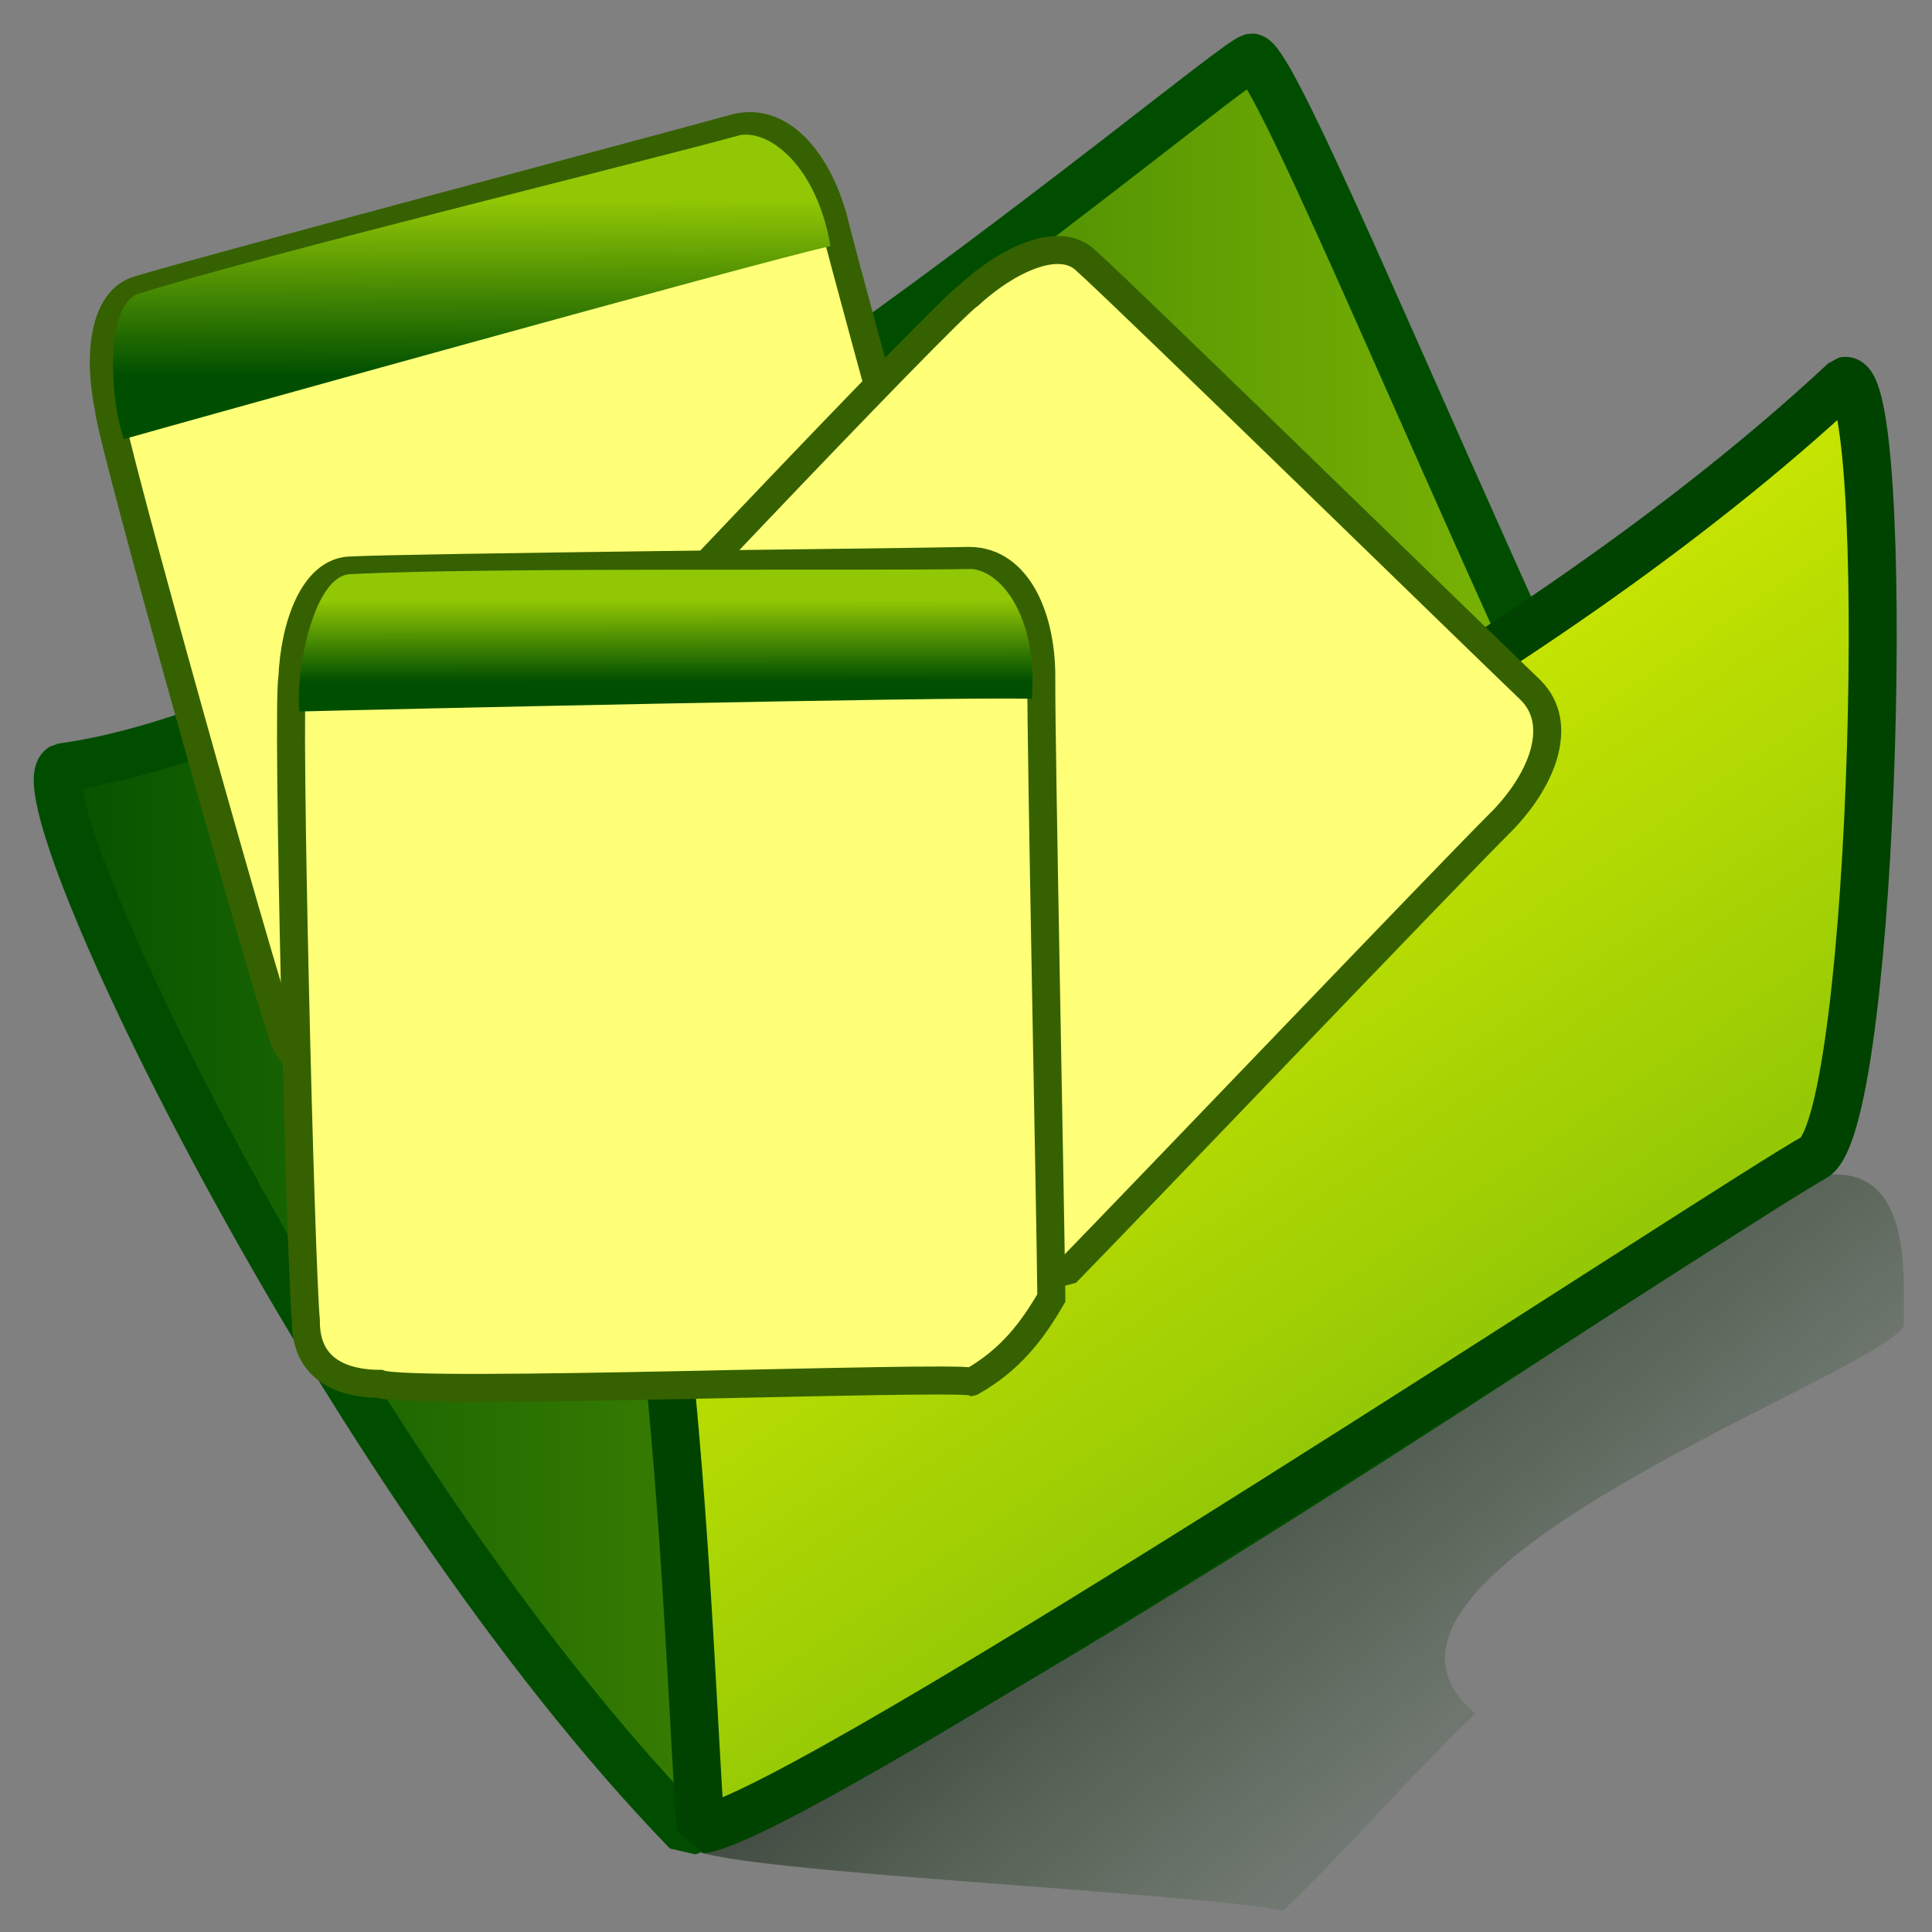 <?xml version="1.0" encoding="UTF-8" standalone="no"?>
<!-- Created with Sodipodi ("http://www.sodipodi.com/") -->
<svg
    xmlns:rdf="http://www.w3.org/1999/02/22-rdf-syntax-ns#"
    xmlns="http://www.w3.org/2000/svg"
    xmlns:cc="http://web.resource.org/cc/"
    xmlns:xlink="http://www.w3.org/1999/xlink"
    xmlns:dc="http://purl.org/dc/elements/1.1/"
    xmlns:svg="http://www.w3.org/2000/svg"
    xmlns:inkscape="http://www.inkscape.org/namespaces/inkscape"
    xmlns:sodipodi="http://sodipodi.sourceforge.net/DTD/sodipodi-0.dtd"
    xmlns:ns1="http://sozi.baierouge.fr"
    id="svg53"
    viewBox="0 0 437.5 437.5"
    version="1.0"
    y="0"
    x="0"
  >
  <rect x="0" y="0" width="437.5" height="437.5" fill="#808080" stroke="none"/>
  <defs
      id="defs55"
    >
    <linearGradient
        id="linearGradient887"
      >
      <stop
          id="stop888"
          style="stop-color:#004f00"
          offset="0"
      />
      <stop
          id="stop889"
          style="stop-color:#92c705"
          offset="1"
      />
    </linearGradient
    >
    <linearGradient
        id="linearGradient841"
        y2=".562"
        y1=".188"
        x2=".788"
        x1=".294"
      >
      <stop
          id="stop839"
          style="stop-color:#000000;stop-opacity:.667"
          offset="0"
      />
      <stop
          id="stop840"
          style="stop-color:#003a00;stop-opacity:.118"
          offset="1"
      />
    </linearGradient
    >
    <linearGradient
        id="linearGradient882"
        y2=".766"
        y1="0.25"
        x2=".574"
        x1=".248"
      >
      <stop
          id="stop884"
          style="stop-color:#def200"
          offset="0"
      />
      <stop
          id="stop885"
          style="stop-color:#92c705"
          offset="1"
      />
    </linearGradient
    >
    <linearGradient
        id="linearGradient886"
        y2="-1.078e-9"
        xlink:href="#linearGradient887"
        y1="-1.078e-9"
        x1="-1.2699e-8"
    />
    <linearGradient
        id="linearGradient663"
        y2=".229"
        xlink:href="#linearGradient887"
        y1=".792"
        x2=".338"
        x1=".341"
    />
  </defs
  >
  <path
      id="path609"
      style="fill-rule:evenodd;fill:url(#linearGradient841)"
      d="m157.05 418.82c8.6 5.14 113.11 9.68 133.52 13.85 14.85-14.18 28.58-30.41 43.57-44.63-37.57-31.12 89.72-75.98 96.98-87.72 0-12.97 1.92-38.3-20.38-33.86-71.41 33.96-224.52 130.15-253.69 152.36z"
  />
  <path
      id="path164"
      style="stroke-linejoin:bevel;fill-rule:evenodd;stroke:#004d00;stroke-width:10.866;fill:url(#linearGradient886)"
      d="m14.051 173.74c92.409-12.57 262.64-158.98 269.42-160.72 8.05 0.421 91.39 215.79 124.84 249.84-29.27 18.04-194.36 130.3-252.7 151.96-78.509-80.95-151.91-235.01-141.56-241.08z"
  />
  <path
      id="path163"
      style="stroke-linejoin:bevel;fill-rule:evenodd;stroke:#004300;stroke-width:10.866;fill:url(#linearGradient882)"
      d="m158.67 414.31c-3.1-42.17-5.69-167.77-32.23-216.12-0.21-6.16 95.57-68.3 97.82-66.47 3.08 0.03 9.07 61.93 5.96 70.94 3.16 5.39 115.3-48.99 187.46-116.39 10.97-2.606 7.24 165.9-6.68 175.73-17.15 9.3-229.47 149.73-252.33 152.31z"
  />
  <path
      id="path591"
      style="fill-rule:evenodd;stroke:#366100;stroke-width:6.338;fill:#ffff78"
      d="m213.07 208.93c7.12-6.85 10.35-14.26 12.77-22.83-5.51-20.71-32.68-118.86-36.8-135.24-3.22-13.318-11.69-24.618-22.43-21.901-17.22 4.773-122.34 32.682-135.09 36.636-8.2 2.18-9.297 15.394-6.89 26.818 0.197 6.088 34.562 128.28 38.879 140.29 2.814 11.63 12.809 11.54 19.76 9.79 7.71 0.96 125.21-33.87 129.8-33.56z"
  />
  <path
      id="path593"
      style="fill-rule:evenodd;fill:url(#linearGradient663)"
      d="m188.06 55.706c-3.03-17.642-13.34-26.195-20.39-25.126-24.92 6.813-107 26.829-135.93 35.818-8.325 2.107-6.758 24.867-3.678 33.041 14.619-4.159 140.93-39.351 160-43.733z"
  />
  <path
      id="path601"
      style="stroke-width:37.5;fill:none"
      d="m216.11 97.972c0 37.368-27.61 67.668-61.66 67.668s-61.659-30.3-61.659-67.668c0-37.372 27.609-67.668 61.659-67.668s61.66 30.296 61.66 67.668z"
  />
  <path
      id="path602"
      style="stroke-width:12.5;fill:none"
      d="m216.11 97.972c0 37.368-27.61 67.668-61.66 67.668s-61.659-30.3-61.659-67.668c0-37.372 27.609-67.668 61.659-67.668s61.66 30.296 61.66 67.668z"
  />
  <path
      id="path664"
      style="fill-rule:evenodd;stroke:#366100;stroke-width:6.338;fill:#ffff78"
      d="m215.86 288.39c9.52 2.61 17.55 1.58 26.14-0.73 14.97-15.34 85.34-88.95 97.29-100.89 9.79-9.59 15.16-22.65 7.32-30.49-12.92-12.34-90.74-88.317-100.67-97.241-6.07-5.923-17.98-0.095-26.56 7.824-5.13 3.289-92.46 95.407-100.56 105.26-8.55 8.38-3.35 16.92 1.72 21.99 3.12 7.11 93.23 90.18 95.32 94.28z"
  />
  <path
      id="path665"
      style="fill-rule:evenodd;fill:url(#linearGradient663)"
      d="m334.63 188.41c13.6-11.64 15.66-24.88 11.13-30.38-18.62-17.92-77.86-78.153-100.4-98.385-6.07-6.074-24.82 6.933-30.26 13.766 11.06 10.423 105.99 100.86 119.53 115z"
  />
  <path
      id="path666"
      style="stroke-width:37.5;fill:none"
      d="m285.64 188.99c-25.81 27.03-66.7 29.86-91.32 6.34-24.63-23.52-23.66-64.5 2.15-91.52 25.82-27.025 66.71-29.862 91.33-6.339 24.62 23.519 23.66 64.499-2.16 91.519z"
  />
  <path
      id="path667"
      style="stroke-width:12.5;fill:none"
      d="m285.64 188.99c-25.81 27.03-66.7 29.86-91.32 6.34-24.63-23.52-23.66-64.5 2.15-91.52 25.82-27.025 66.71-29.862 91.33-6.339 24.62 23.519 23.66 64.499-2.16 91.519z"
  />
  <path
      id="path668"
      style="fill-rule:evenodd;stroke:#366100;stroke-width:6.338;fill:#ffff78"
      d="m220.07 312.89c8.59-4.88 13.55-11.27 18.01-18.97-0.23-21.43-2.33-123.25-2.28-140.14 0.16-13.7-5.26-26.74-16.34-26.76-17.87 0.37-126.62 1.47-139.95 2.16-8.484 0.09-12.809 12.62-13.296 24.29-1.311 5.94 1.831 132.84 3.05 145.54-0.143 11.96 9.564 14.35 16.733 14.36 7.235 2.83 129.69-1.91 134.07-0.48z"
  />
  <path
      id="path669"
      style="fill-rule:evenodd;fill:url(#linearGradient663)"
      d="m233.65 158.23c1.42-17.84-6.46-28.68-13.56-29.38-25.83 0.45-110.32-0.41-140.56 1.16-8.592-0.01-12.691 22.43-11.724 31.11 15.193-0.42 146.27-3.35 165.84-2.89z"
  />
  <path
      id="path670"
      style="stroke-width:37.5;fill:none"
      d="m222.91 173.4c16.73 33.42 5.6 72.87-24.86 88.11-30.45 15.23-68.69 0.5-85.42-32.93-16.723-33.42-5.59-72.86 24.86-88.1s68.7-0.5 85.42 32.92z"
  />
  <path
      id="path671"
      style="stroke-width:12.5;fill:none"
      d="m222.91 173.4c16.73 33.42 5.6 72.87-24.86 88.11-30.45 15.23-68.69 0.5-85.42-32.93-16.723-33.42-5.59-72.86 24.86-88.1s68.7-0.5 85.42 32.92z"
  />
</svg
>
